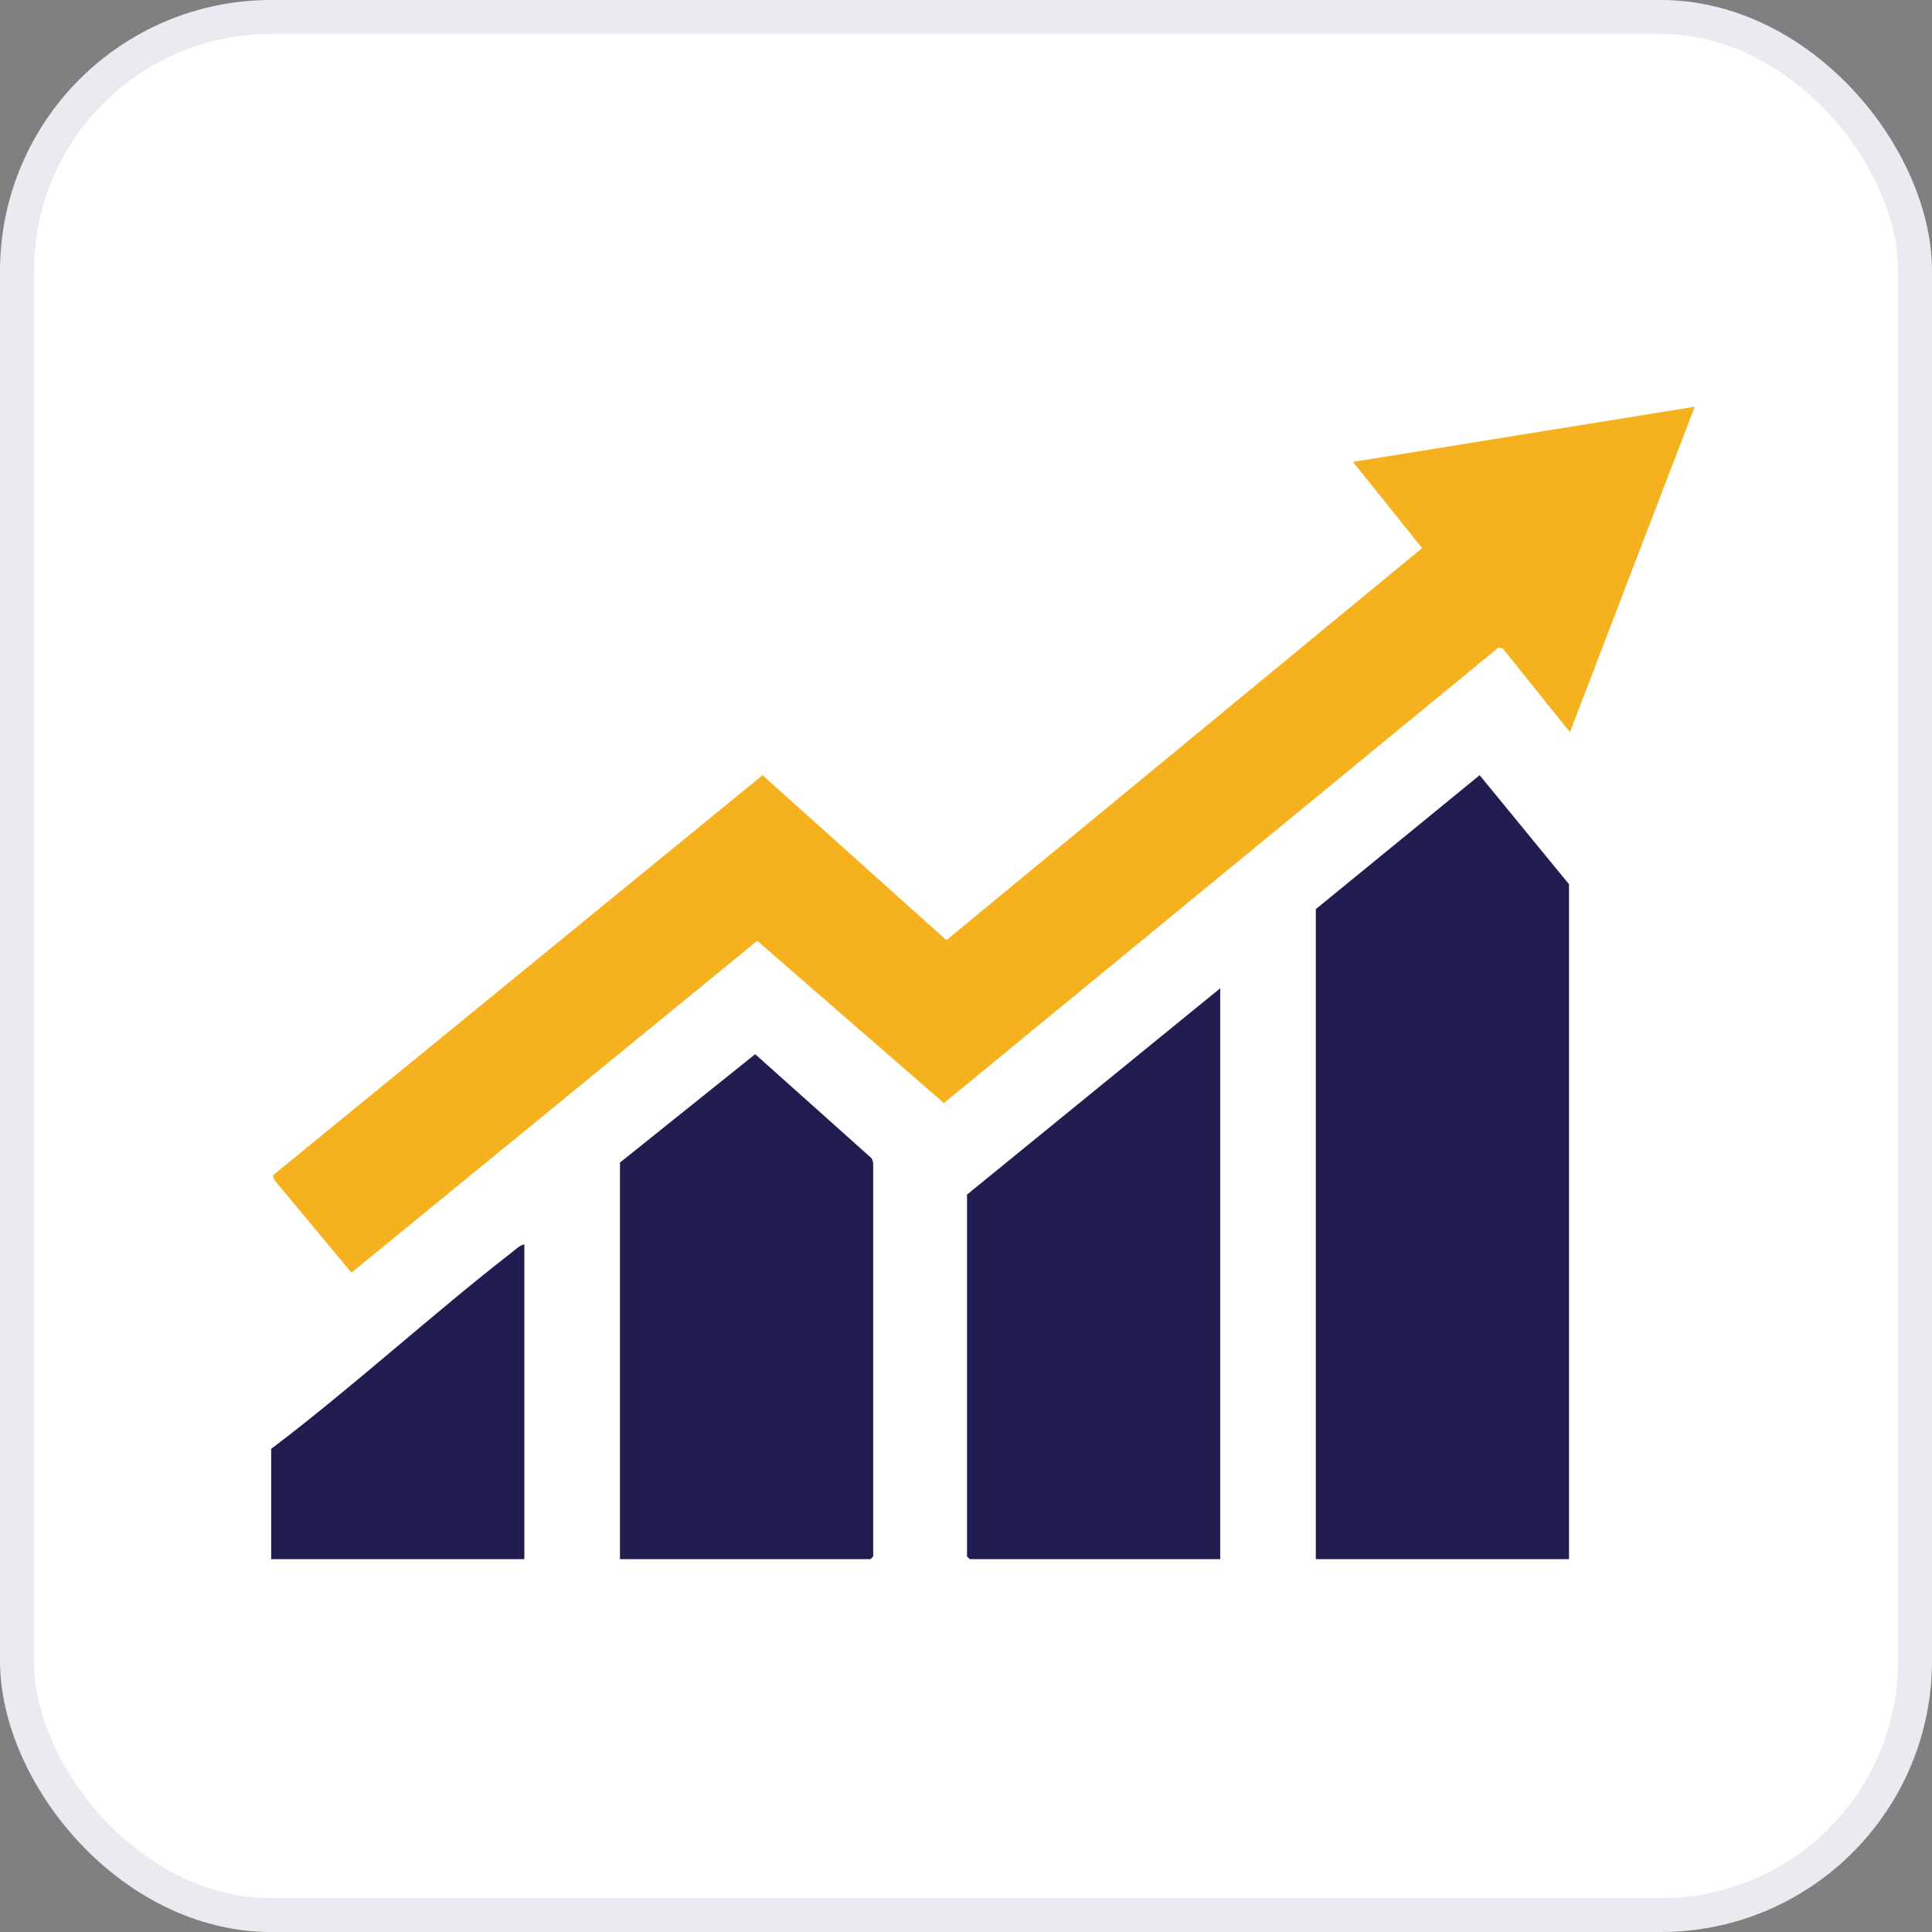 <svg xmlns="http://www.w3.org/2000/svg" width="57" height="57" viewBox="0 0 57 57" fill="none"><rect x="0" y="0" width="57" height="57" fill="#808080" stroke="none"/><rect x="0.5" y="0.5" width="56" height="56" rx="7.5" fill="white"></rect><rect x="0.5" y="0.5" width="56" height="56" rx="7.5" stroke="#EAEAF0"></rect><g clip-path="url(#clip0_2290_12658)"><path d="M50 12L46.318 21.601L44.335 19.132L44.205 19.108L27.848 32.544L22.34 27.757L10.368 37.548L8.092 34.81L8.056 34.672L22.497 22.871L27.922 27.737L41.955 16.171L39.918 13.627L50 12Z" fill="#F5B21E"></path><path d="M46.291 46H38.821V26.822L43.654 22.871L46.291 26.088V46Z" fill="#211D51"></path><path d="M36 46H28.608L28.53 45.921V35.244L36 29.157V46Z" fill="#211D51"></path><path d="M18.291 46V34.299L22.281 31.102L25.71 34.168C25.731 34.2 25.762 34.292 25.762 34.325V45.921L25.683 46H18.291Z" fill="#211D51"></path><path d="M15.47 36.713V46H8V42.747C10.432 40.904 12.716 38.802 15.132 36.924C15.228 36.849 15.351 36.73 15.47 36.713Z" fill="#211D51"></path></g><defs><clipPath id="clip0_2290_12658"><rect width="42" height="34" fill="white" transform="translate(8 12)"></rect></clipPath></defs></svg>